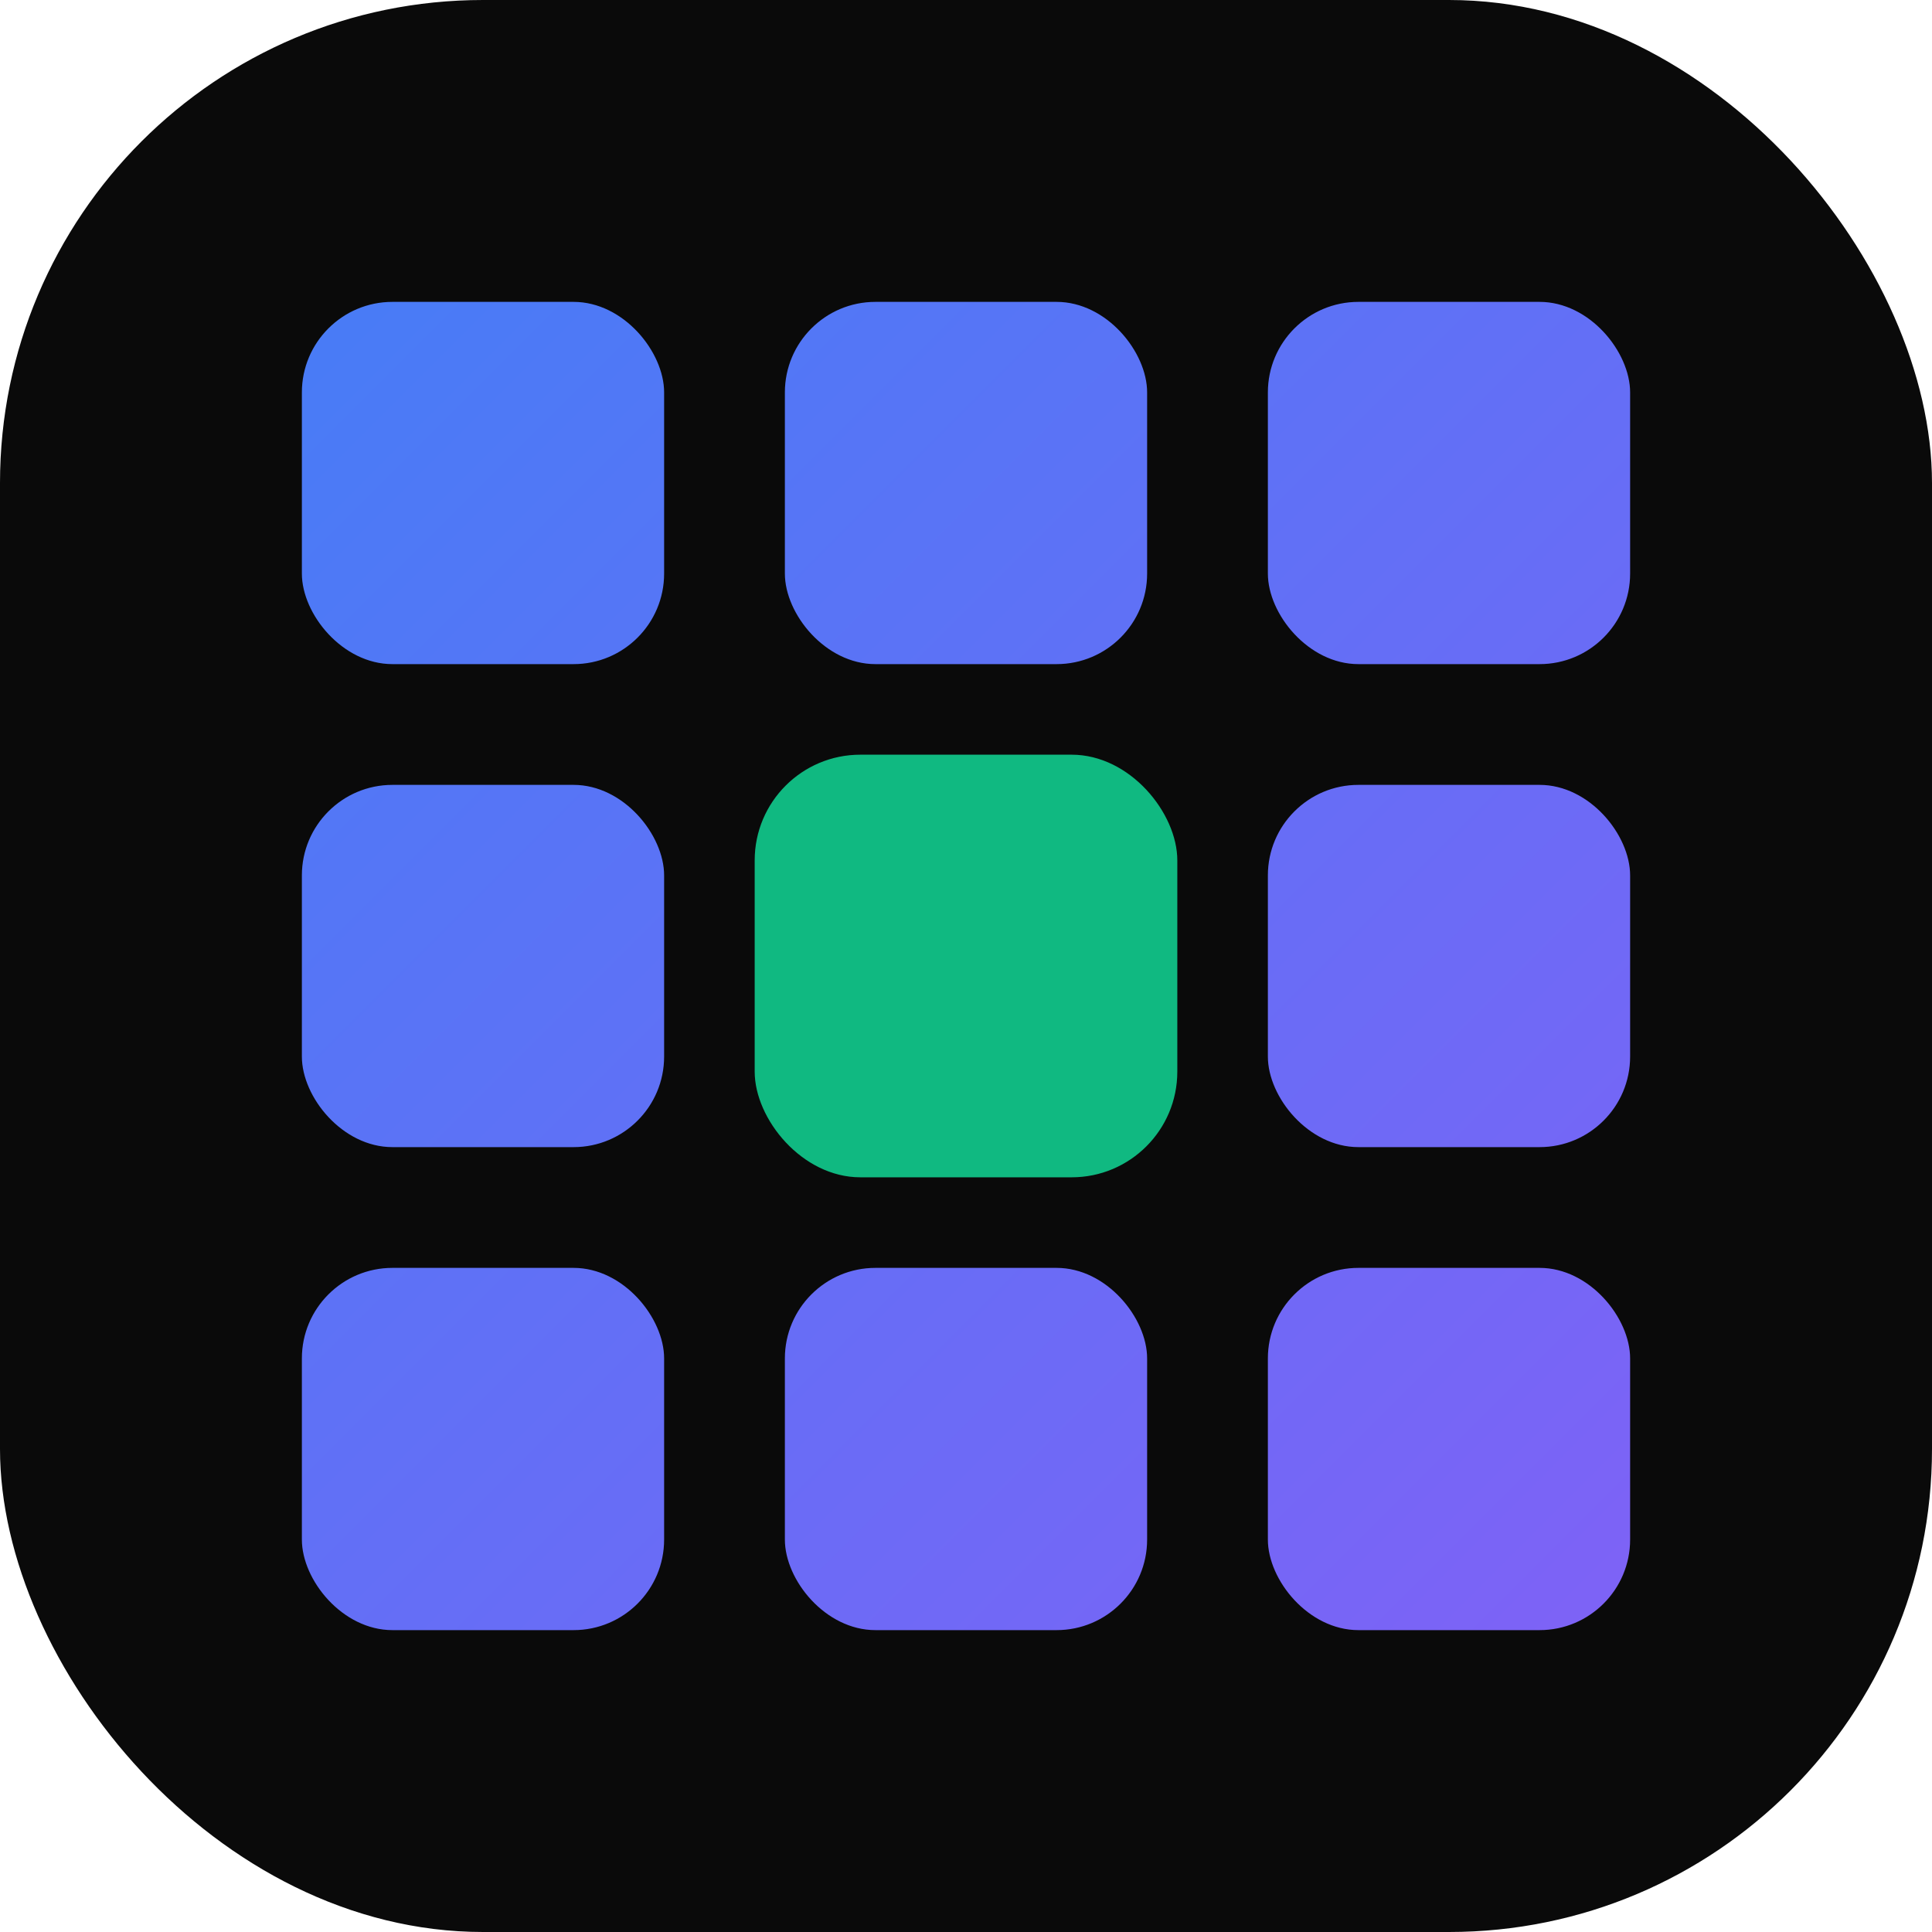 <svg width="512" height="512" viewBox="0 0 512 512" fill="none" xmlns="http://www.w3.org/2000/svg">
  <rect width="512" height="512" rx="128" fill="#0A0A0A"/>
  
  <defs>
    <linearGradient id="dot-gradient" x1="0" y1="0" x2="512" y2="512" gradientUnits="userSpaceOnUse">
      <stop stop-color="#3B82F6" />
      <stop offset="1" stop-color="#8B5CF6" />
    </linearGradient>
    <filter id="glow" x="-20%" y="-20%" width="140%" height="140%">
      <feGaussianBlur stdDeviation="15" result="blur" />
      <feComposite in="SourceGraphic" in2="blur" operator="over" />
    </filter>
  </defs>

  <!-- 3x3 Grid of Circles -->
  <g fill="url(#dot-gradient)">
    <!-- Row 1 -->
    <rect x="80" y="80" width="96" height="96" rx="24" />
    <rect x="208" y="80" width="96" height="96" rx="24" />
    <rect x="336" y="80" width="96" height="96" rx="24" />
    
    <!-- Row 2 -->
    <rect x="80" y="208" width="96" height="96" rx="24" />
    <!-- Center dot (highlighted) -->
    <rect x="200" y="200" width="112" height="112" rx="28" fill="#10B981" filter="url(#glow)" />
    <rect x="336" y="208" width="96" height="96" rx="24" />

    <!-- Row 3 -->
    <rect x="80" y="336" width="96" height="96" rx="24" />
    <rect x="208" y="336" width="96" height="96" rx="24" />
    <rect x="336" y="336" width="96" height="96" rx="24" />
  </g>
</svg>
